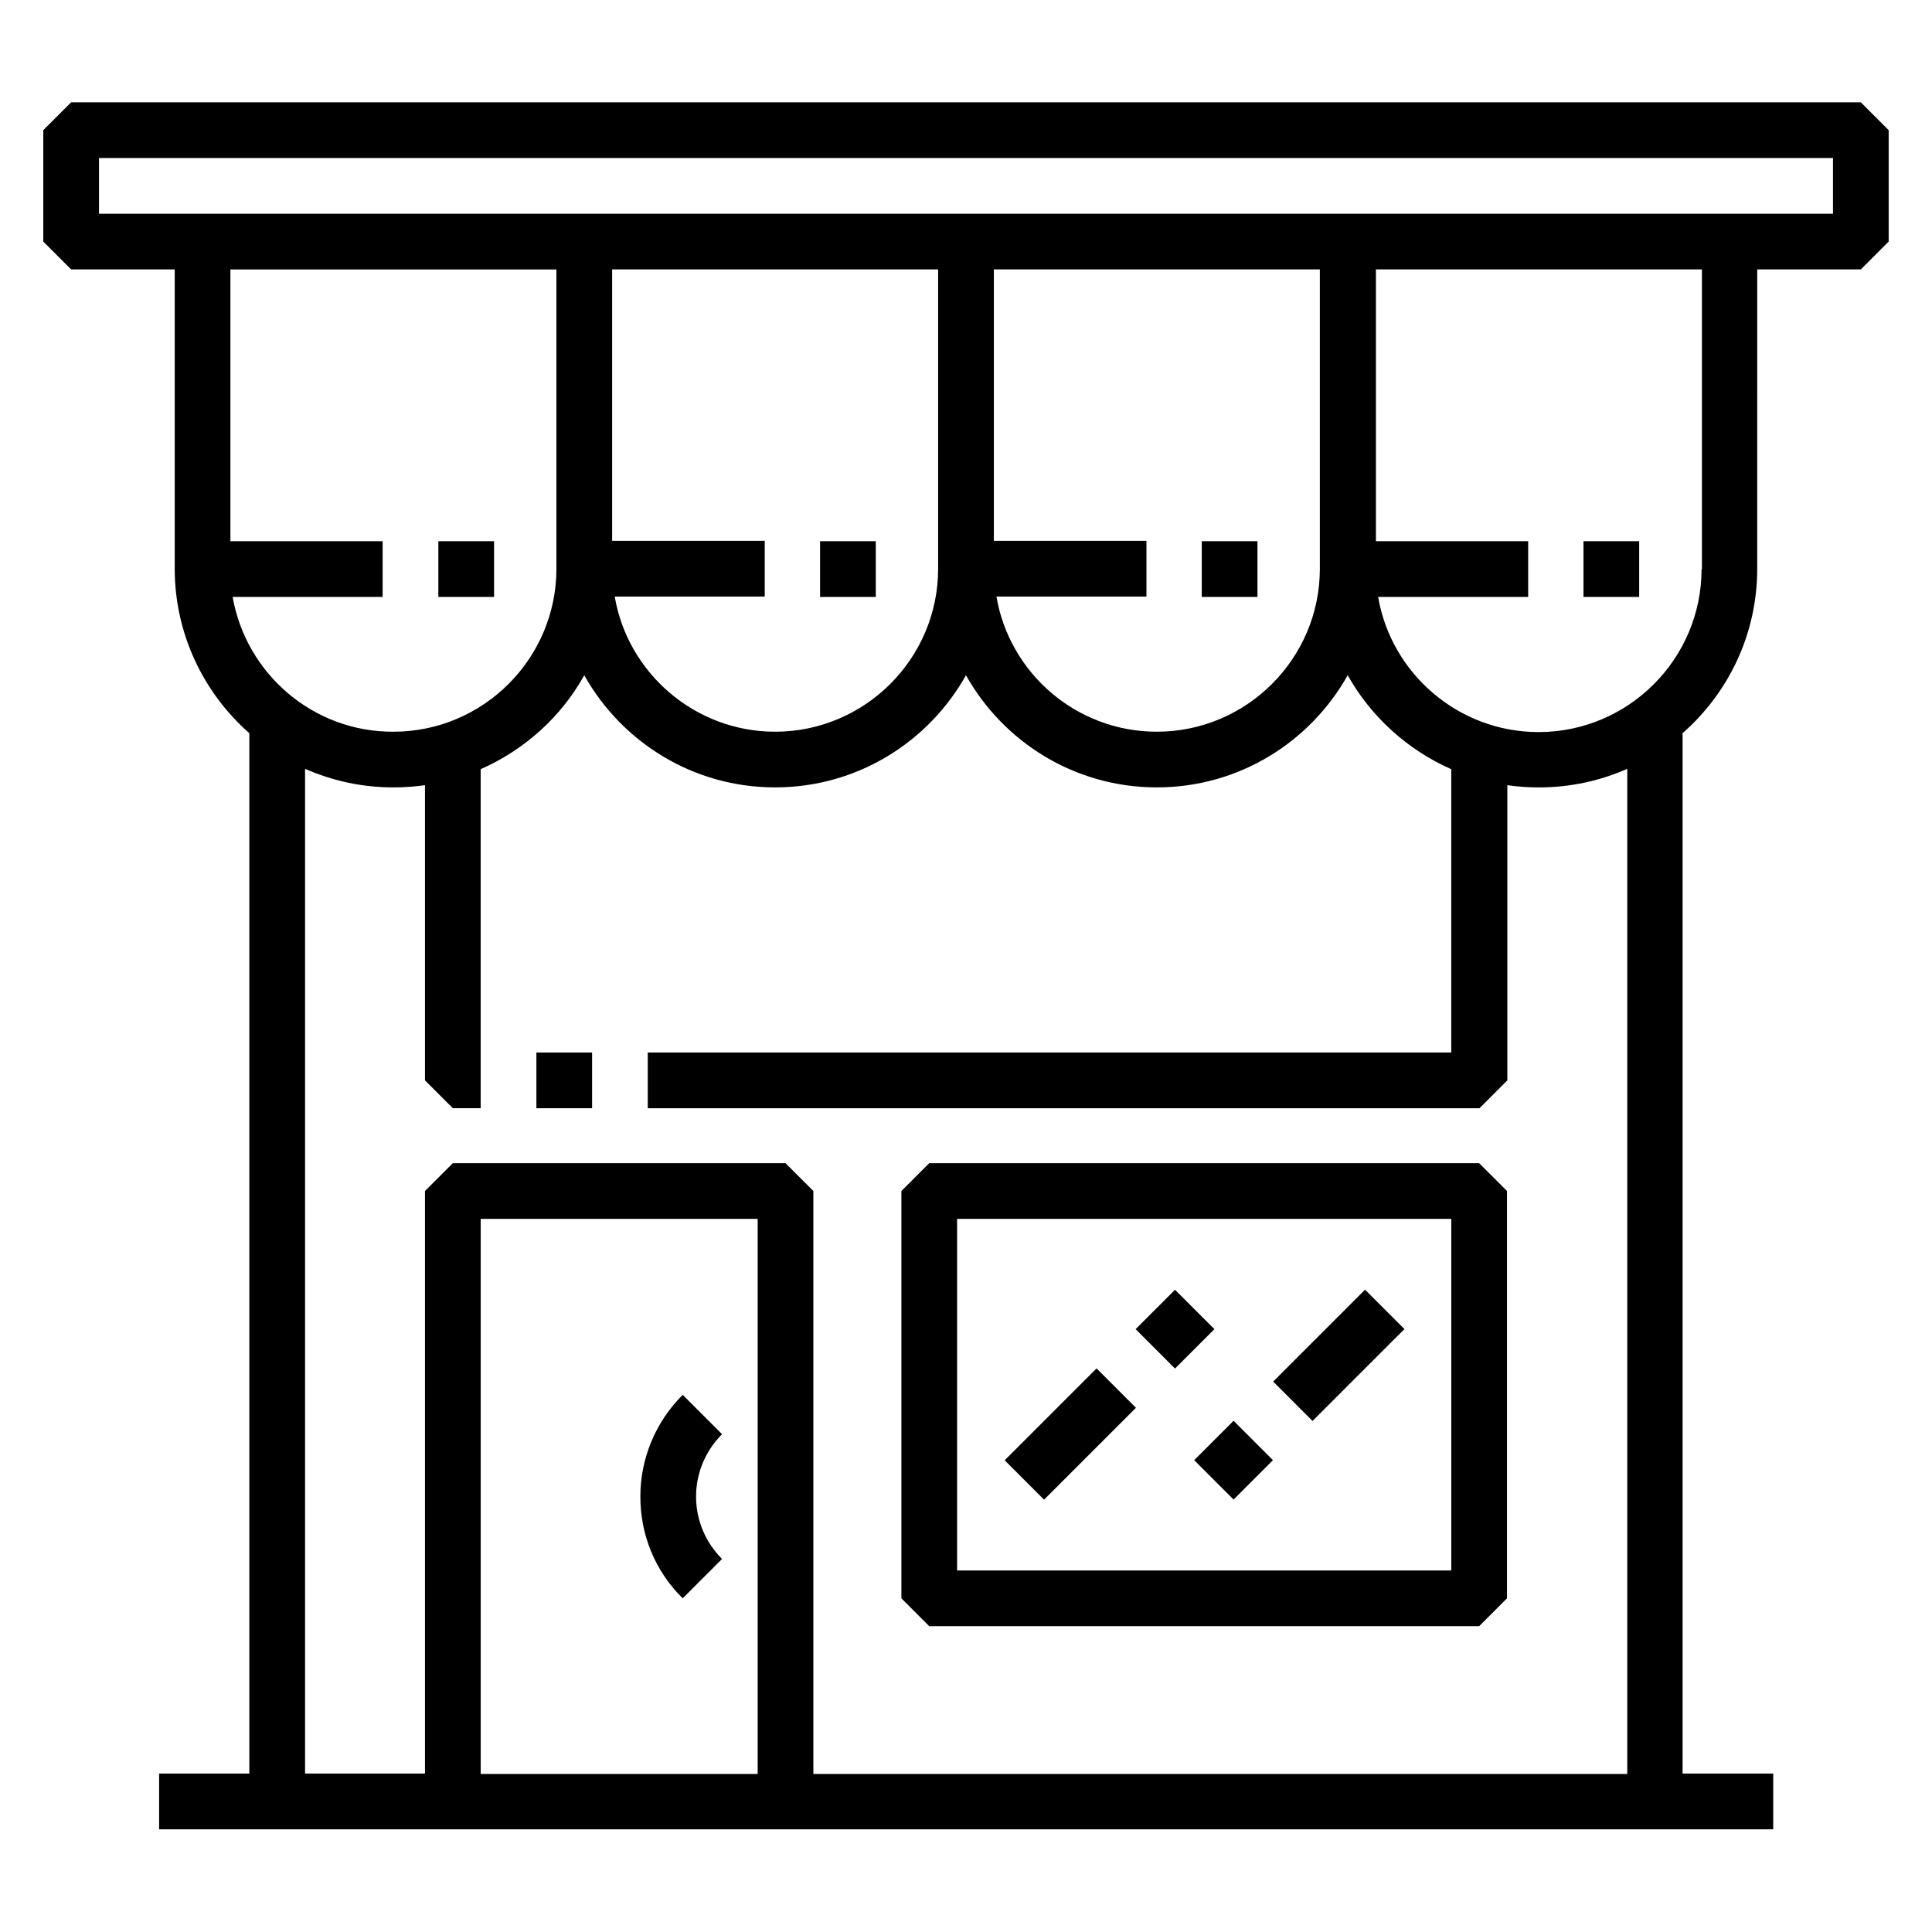 <?xml version="1.0" encoding="UTF-8"?>
<!-- Uploaded to: SVG Repo, www.svgrepo.com, Generator: SVG Repo Mixer Tools -->
<svg fill="#000000" width="800px" height="800px" version="1.1" viewBox="144 144 512 512" xmlns="http://www.w3.org/2000/svg">
 <g>
  <path d="m390.26 452.25-7.379 7.379v107.95l7.379 7.379h145.73l7.379-7.379v-107.95l-7.379-7.379zm138.45 107.95h-131.07v-93.184h130.97v93.184z"/>
  <path d="m335.35 557.14c-4.43-4.43-6.887-10.332-6.887-16.531s2.461-12.102 6.887-16.531l-10.43-10.43c-7.184 7.184-11.219 16.828-11.219 26.961 0 10.234 3.938 19.777 11.219 26.961z"/>
  <path d="m563.64 287.43h14.762v14.762h-14.762z"/>
  <path d="m462.48 287.43h14.762v14.762h-14.762z"/>
  <path d="m361.33 287.43h14.762v14.762h-14.762z"/>
  <path d="m260.17 287.43h14.762v14.762h-14.762z"/>
  <path d="m286.15 422.93h14.762v14.762h-14.762z"/>
  <path d="m637.14 171.12h-474.29l-7.379 7.379v29.52l7.379 7.379h27.453v79.312c0 17.32 7.676 32.965 19.777 43.59v275.72h-23.91v14.762h427.75v-14.762h-24.016v-275.72c12.102-10.629 19.777-26.176 19.777-43.59l0.004-79.312h27.453l7.379-7.379v-29.52zm-431.49 131.07h39.754v-14.762h-40.344v-72.027h86.395v79.312c0 23.812-19.387 43.199-43.199 43.199-21.348 0.098-39.062-15.449-42.605-35.723zm139.14 311.93h-73.406v-147.11h73.406zm230.36 0h-215.6v-154.49l-7.379-7.379h-88.168l-7.379 7.379v154.39h-31.781v-266.27c7.184 3.148 15.055 4.922 23.418 4.922 2.856 0 5.609-0.195 8.363-0.59v78.227l7.379 7.379h7.379v-89.844c11.609-5.117 21.352-13.875 27.453-24.895 9.938 17.711 28.832 29.719 50.578 29.719 21.746 0 40.641-12.004 50.578-29.719 9.938 17.711 28.832 29.719 50.578 29.719 21.746 0 40.641-12.004 50.578-29.719 6.199 11.02 15.844 19.777 27.453 24.895v75.078l-212.94 0.008v14.762h220.42l7.379-7.379v-78.227c2.754 0.395 5.512 0.59 8.363 0.59 8.363 0 16.234-1.77 23.418-4.922l0.004 266.37zm-268.93-326.69v-72.031h86.395v79.312c0 23.812-19.387 43.199-43.199 43.199-21.254 0-39.066-15.547-42.508-35.816h39.754v-14.762h-40.441zm101.16 0v-72.031h86.395v79.312c0 23.812-19.387 43.199-43.199 43.199-21.352 0-39.066-15.547-42.508-35.816h39.754v-14.762h-40.441zm187.55 7.379c0 23.812-19.387 43.199-43.199 43.199-21.254 0-39.066-15.547-42.508-35.816h39.754v-14.762h-40.344v-72.031h86.395v79.41zm34.832-94.168h-459.53v-14.762h459.53z"/>
  <path d="m460.47 530.96 10.438-10.438 10.438 10.438-10.438 10.438z"/>
  <path d="m481.4 510.13 24.352-24.352 10.438 10.438-24.352 24.352z"/>
  <path d="m444.95 496.24 10.438-10.438 10.438 10.438-10.438 10.438z"/>
  <path d="m410.25 530.99 24.352-24.352 10.438 10.438-24.352 24.352z"/>
 </g>
</svg>
